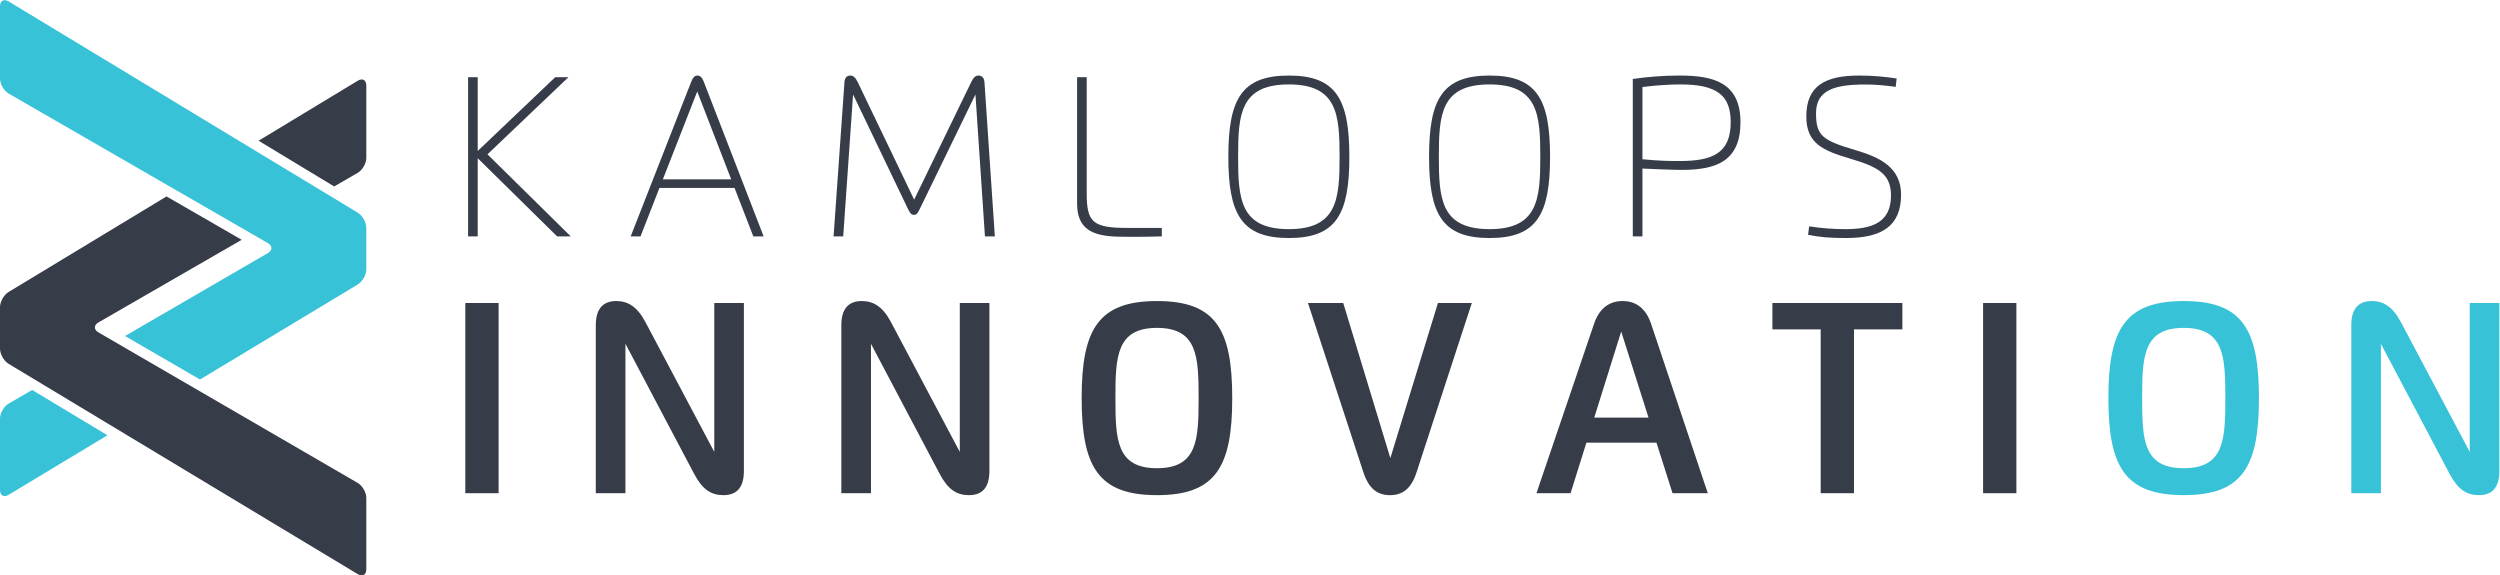 <?xml version="1.0" encoding="UTF-8" standalone="no"?>
<svg
   xmlns:dc="http://purl.org/dc/elements/1.1/"
   xmlns:cc="http://creativecommons.org/ns#"
   xmlns:rdf="http://www.w3.org/1999/02/22-rdf-syntax-ns#"
   xmlns:svg="http://www.w3.org/2000/svg"
   xmlns="http://www.w3.org/2000/svg"
   viewBox="0 0 1632 375.615"
   height="375.615"
   width="1632"
   xml:space="preserve"
   id="svg2"
   version="1.1"><defs
     id="defs6"><clipPath
       id="clipPath18"
       clipPathUnits="userSpaceOnUse"><path
         id="path16"
         d="M 0,281.711 H 1224 V 0 H 0 Z" /></clipPath></defs><g
     transform="matrix(1.333,0,0,-1.333,0,375.615)"
     id="g10"><g
       id="g12"><g
         clip-path="url(#clipPath18)"
         id="g14"><g
           transform="translate(81.54,185.583)"
           id="g20"><path
             id="path22"
             style="fill:#373c49;fill-opacity:1;fill-rule:nonzero;stroke:none"
             d="m 0,0 -77.361,-46.806 c -2.295,-1.393 -4.179,-4.729 -4.179,-7.417 v -20.32 c 0,-2.69 1.884,-6.023 4.185,-7.412 L 93.666,-184.973 c 2.3,-1.389 4.183,-0.324 4.183,2.366 v 34.969 c 0,2.685 -1.902,5.993 -4.227,7.346 L -33.324,-66.59 c -2.33,1.35 -2.325,3.552 0.005,4.897 l 70.135,40.456" /></g><g
           transform="translate(163.643,190.474)"
           id="g24"><path
             id="path26"
             style="fill:#373c49;fill-opacity:1;fill-rule:nonzero;stroke:none"
             d="m 0,0 11.515,6.646 c 2.33,1.343 4.232,4.641 4.232,7.328 v 35.451 c 0,2.689 -1.883,3.751 -4.175,2.355 L -37.009,22.388" /></g><g
           transform="translate(4.185,281.098)"
           id="g28"><path
             id="path30"
             style="fill:#38c2d8;fill-opacity:1;fill-rule:nonzero;stroke:none"
             d="m 0,0 c -2.301,1.393 -4.185,0.331 -4.185,-2.359 v -35.448 c 0,-2.69 1.903,-5.987 4.232,-7.33 l 126.936,-73.225 c 2.326,-1.345 2.335,-3.547 0.011,-4.897 l -69.973,-40.607 36.735,-21.307 77.265,46.542 c 2.301,1.386 4.184,4.722 4.184,7.41 v 20.327 c 0,2.69 -1.883,6.026 -4.184,7.419 z" /></g><g
           transform="translate(229.233,166.018)"
           id="g32"><path
             id="path34"
             style="fill:#373c49;fill-opacity:1;fill-rule:nonzero;stroke:none"
             d="M 0,0 V 77.961 H 4.717 V 41.829 l 37.951,36.132 h 6.48 L 9.497,40.186 50.277,0 H 43.6 L 4.717,38.277 V 0 Z" /></g><g
           transform="translate(358.082,193.957)"
           id="g36"><path
             id="path38"
             style="fill:#373c49;fill-opacity:1;fill-rule:nonzero;stroke:none"
             d="M 0,0 -16.631,43.004 -33.469,0 Z m -49.221,-27.939 29.578,75.557 c 0.841,2.109 1.643,3.211 3.113,3.211 1.465,0 2.378,-1.102 3.175,-3.211 L 15.891,-27.939 H 10.837 L 1.638,-4.213 h -36.774 l -9.271,-23.726 z" /></g><g
           transform="translate(447.678,184.017)"
           id="g40"><path
             id="path42"
             style="fill:#373c49;fill-opacity:1;fill-rule:nonzero;stroke:none"
             d="m 0,0 27.944,57.557 c 1.095,2.276 2.099,3.212 3.579,3.212 1.47,0 2.748,-0.936 2.906,-3.212 L 39.516,-18 H 34.669 L 30.02,51.5 2.911,-4.248 C 1.912,-6.292 1.37,-7.46 -0.105,-7.46 c -1.465,0 -2.104,1.208 -3.075,3.212 L -29.904,51.5 -34.736,-18 h -4.718 l 5.328,75.557 c 0.158,2.276 1.374,3.212 2.844,3.212 1.47,0 2.536,-0.936 3.646,-3.212 z" /></g><g
           transform="translate(568.96,166.018)"
           id="g44"><path
             id="path46"
             style="fill:#373c49;fill-opacity:1;fill-rule:nonzero;stroke:none"
             d="m 0,0 c -5.179,-0.166 -8.897,-0.202 -12.98,-0.202 h -3.651 c -12.744,0 -24.855,0.6 -24.855,16.264 v 61.899 h 4.717 V 21.113 c 0,-14.054 2.776,-16.963 19.84,-16.963 L 0,4.15 Z" /></g><g
           transform="translate(631.184,169.567)"
           id="g48"><path
             id="path50"
             style="fill:#373c49;fill-opacity:1;fill-rule:nonzero;stroke:none"
             d="M 0,0 C 23.697,0 24.841,14.825 24.841,35.436 24.841,56.147 23.697,70.869 0,70.869 -23.85,70.869 -24.85,56.147 -24.85,35.436 -24.85,14.825 -23.85,0 0,0 m 0,-4.35 c -23.149,0 -29.639,11.544 -29.639,39.786 0,28.239 6.49,39.782 29.639,39.782 23.131,0 29.626,-11.543 29.626,-39.782 C 29.626,7.194 23.131,-4.35 0,-4.35" /></g><g
           transform="translate(729.499,169.567)"
           id="g52"><path
             id="path54"
             style="fill:#373c49;fill-opacity:1;fill-rule:nonzero;stroke:none"
             d="M 0,0 C 23.679,0 24.821,14.825 24.821,35.436 24.821,56.147 23.679,70.869 0,70.869 -23.865,70.869 -24.864,56.147 -24.864,35.436 -24.864,14.825 -23.865,0 0,0 m 0,-4.35 c -23.163,0 -29.654,11.544 -29.654,39.786 0,28.239 6.491,39.782 29.654,39.782 23.116,0 29.606,-11.543 29.606,-39.782 C 29.606,7.194 23.116,-4.35 0,-4.35" /></g><g
           transform="translate(804.343,203.795)"
           id="g56"><path
             id="path58"
             style="fill:#373c49;fill-opacity:1;fill-rule:nonzero;stroke:none"
             d="m 0,0 c 8.151,-0.8 13.177,-0.872 18.23,-0.872 15.998,0 24.99,3.749 24.99,19.042 0,13.05 -6.654,18.471 -24.581,18.471 -4.934,0 -11.688,-0.37 -18.639,-1.273 z m -4.723,39.314 c 7.197,1.076 15.152,1.677 22.953,1.677 16.285,0 29.779,-3.279 29.779,-22.821 0,-19.208 -11.918,-23.39 -28.88,-23.39 -4.482,0 -15.056,0.469 -19.129,0.668 v -33.225 h -4.723 z" /></g><g
           transform="translate(889.352,226.317)"
           id="g60"><path
             id="path62"
             style="fill:#373c49;fill-opacity:1;fill-rule:nonzero;stroke:none"
             d="m 0,0 c 0,-11.078 3.112,-13.283 19.705,-18.175 11.447,-3.378 21.944,-8.361 21.944,-21.68 0,-15.525 -9.598,-21.245 -26.96,-21.245 -8.261,0 -12.615,0.399 -18.576,1.574 l 0.505,4.146 c 6.384,-1.003 12.274,-1.37 17.731,-1.37 12.922,0 22.356,3.075 22.356,16.489 0,10.511 -6.292,13.96 -19.575,17.906 -13.724,4.079 -21.886,7.429 -21.886,20.815 0,15.053 9.305,20.008 25.902,20.008 6.394,0 12.778,-0.566 18.336,-1.441 l -0.47,-4.11 C 34.434,13.583 29.308,14.083 24.364,14.083 9.367,14.083 0,11.575 0,0" /></g><path
           id="path64"
           style="fill:#373c49;fill-opacity:1;fill-rule:nonzero;stroke:none"
           d="m 227.875,133.402 h 16.299 V 40.25 h -16.299 z" /><g
           transform="translate(349.795,60.48)"
           id="g66"><path
             id="path68"
             style="fill:#373c49;fill-opacity:1;fill-rule:nonzero;stroke:none"
             d="M 0,0 V 72.922 H 14.503 V -9.355 c 0,-8.271 -3.67,-11.831 -9.997,-11.831 -6.072,0 -10.309,2.758 -14.387,10.471 l -33.622,63.648 v -73.162 h -14.513 v 82.313 c 0,8.28 3.805,11.791 9.992,11.791 5.76,0 10.319,-2.752 14.359,-10.39 z" /></g><g
           transform="translate(470.03,60.48)"
           id="g70"><path
             id="path72"
             style="fill:#373c49;fill-opacity:1;fill-rule:nonzero;stroke:none"
             d="M 0,0 V 72.922 H 14.507 V -9.355 c 0,-8.271 -3.679,-11.831 -9.997,-11.831 -6.072,0 -10.308,2.758 -14.386,10.471 l -33.618,63.648 v -73.162 h -14.513 v 82.313 c 0,8.28 3.796,11.791 9.993,11.791 5.759,0 10.313,-2.752 14.353,-10.39 z" /></g><g
           transform="translate(566.602,52.488)"
           id="g74"><path
             id="path76"
             style="fill:#373c49;fill-opacity:1;fill-rule:nonzero;stroke:none"
             d="M 0,0 C 19.831,0 20.387,13.996 20.387,34.331 20.387,54.687 19.831,68.722 0,68.722 -19.821,68.722 -20.354,54.687 -20.354,34.331 -20.354,13.996 -19.821,0 0,0 m 0,-13.194 c -28.703,0 -36.893,13.795 -36.893,47.525 0,33.745 8.19,47.536 36.893,47.536 28.703,0 36.854,-13.791 36.854,-47.536 0,-33.73 -8.151,-47.525 -36.854,-47.525" /></g><g
           transform="translate(680.885,57.444)"
           id="g78"><path
             id="path80"
             style="fill:#373c49;fill-opacity:1;fill-rule:nonzero;stroke:none"
             d="M 0,0 23.309,75.958 H 39.9 L 12.836,-6.958 c -2.605,-8.032 -6.841,-11.191 -12.994,-11.191 -6.194,0 -10.387,3.159 -13.038,11.191 l -27.147,82.916 h 17.271 z" /></g><g
           transform="translate(807.321,77.269)"
           id="g82"><path
             id="path84"
             style="fill:#373c49;fill-opacity:1;fill-rule:nonzero;stroke:none"
             d="M 0,0 -13.389,42.142 -26.58,0 Z m -54.889,-37.019 28.223,82.994 c 2.599,7.633 7.513,11.111 13.983,11.111 6.409,0 11.362,-3.478 13.922,-11.111 l 27.79,-82.994 H 11.755 l -7.873,24.746 h -34.31 l -7.749,-24.746 z" /></g><g
           transform="translate(931.635,133.402)"
           id="g86"><path
             id="path88"
             style="fill:#373c49;fill-opacity:1;fill-rule:nonzero;stroke:none"
             d="m 0,0 v -12.923 h -23.697 v -80.229 h -16.315 v 80.229 H -63.646 V 0 Z" /></g><path
           id="path90"
           style="fill:#373c49;fill-opacity:1;fill-rule:nonzero;stroke:none"
           d="m 971.165,133.402 h 16.31 V 40.25 h -16.31 z" /><g
           transform="translate(1069.407,52.488)"
           id="g92"><path
             id="path94"
             style="fill:#38c2d8;fill-opacity:1;fill-rule:nonzero;stroke:none"
             d="M 0,0 C 19.841,0 20.389,13.996 20.389,34.331 20.389,54.687 19.841,68.722 0,68.722 -19.825,68.722 -20.343,54.687 -20.343,34.331 -20.343,13.996 -19.825,0 0,0 m 0,-13.194 c -28.692,0 -36.888,13.795 -36.888,47.525 0,33.745 8.196,47.536 36.888,47.536 28.704,0 36.86,-13.791 36.86,-47.536 0,-33.73 -8.156,-47.525 -36.86,-47.525" /></g><g
           transform="translate(1209.488,60.48)"
           id="g96"><path
             id="path98"
             style="fill:#38c2d8;fill-opacity:1;fill-rule:nonzero;stroke:none"
             d="M 0,0 V 72.922 H 14.512 V -9.355 c 0,-8.271 -3.685,-11.831 -9.996,-11.831 -6.087,0 -10.315,2.758 -14.408,10.471 l -33.612,63.648 v -73.162 h -14.503 v 82.313 c 0,8.28 3.785,11.791 9.987,11.791 5.755,0 10.319,-2.752 14.345,-10.39 z" /></g><g
           transform="translate(15.752,90.802)"
           id="g100"><path
             id="path102"
             style="fill:#38c2d8;fill-opacity:1;fill-rule:nonzero;stroke:none"
             d="m 0,0 -11.524,-6.67 c -2.326,-1.348 -4.228,-4.655 -4.228,-7.343 v -34.975 c 0,-2.689 1.884,-3.754 4.185,-2.365 l 48.441,29.171 z" /></g></g></g></g></svg>
